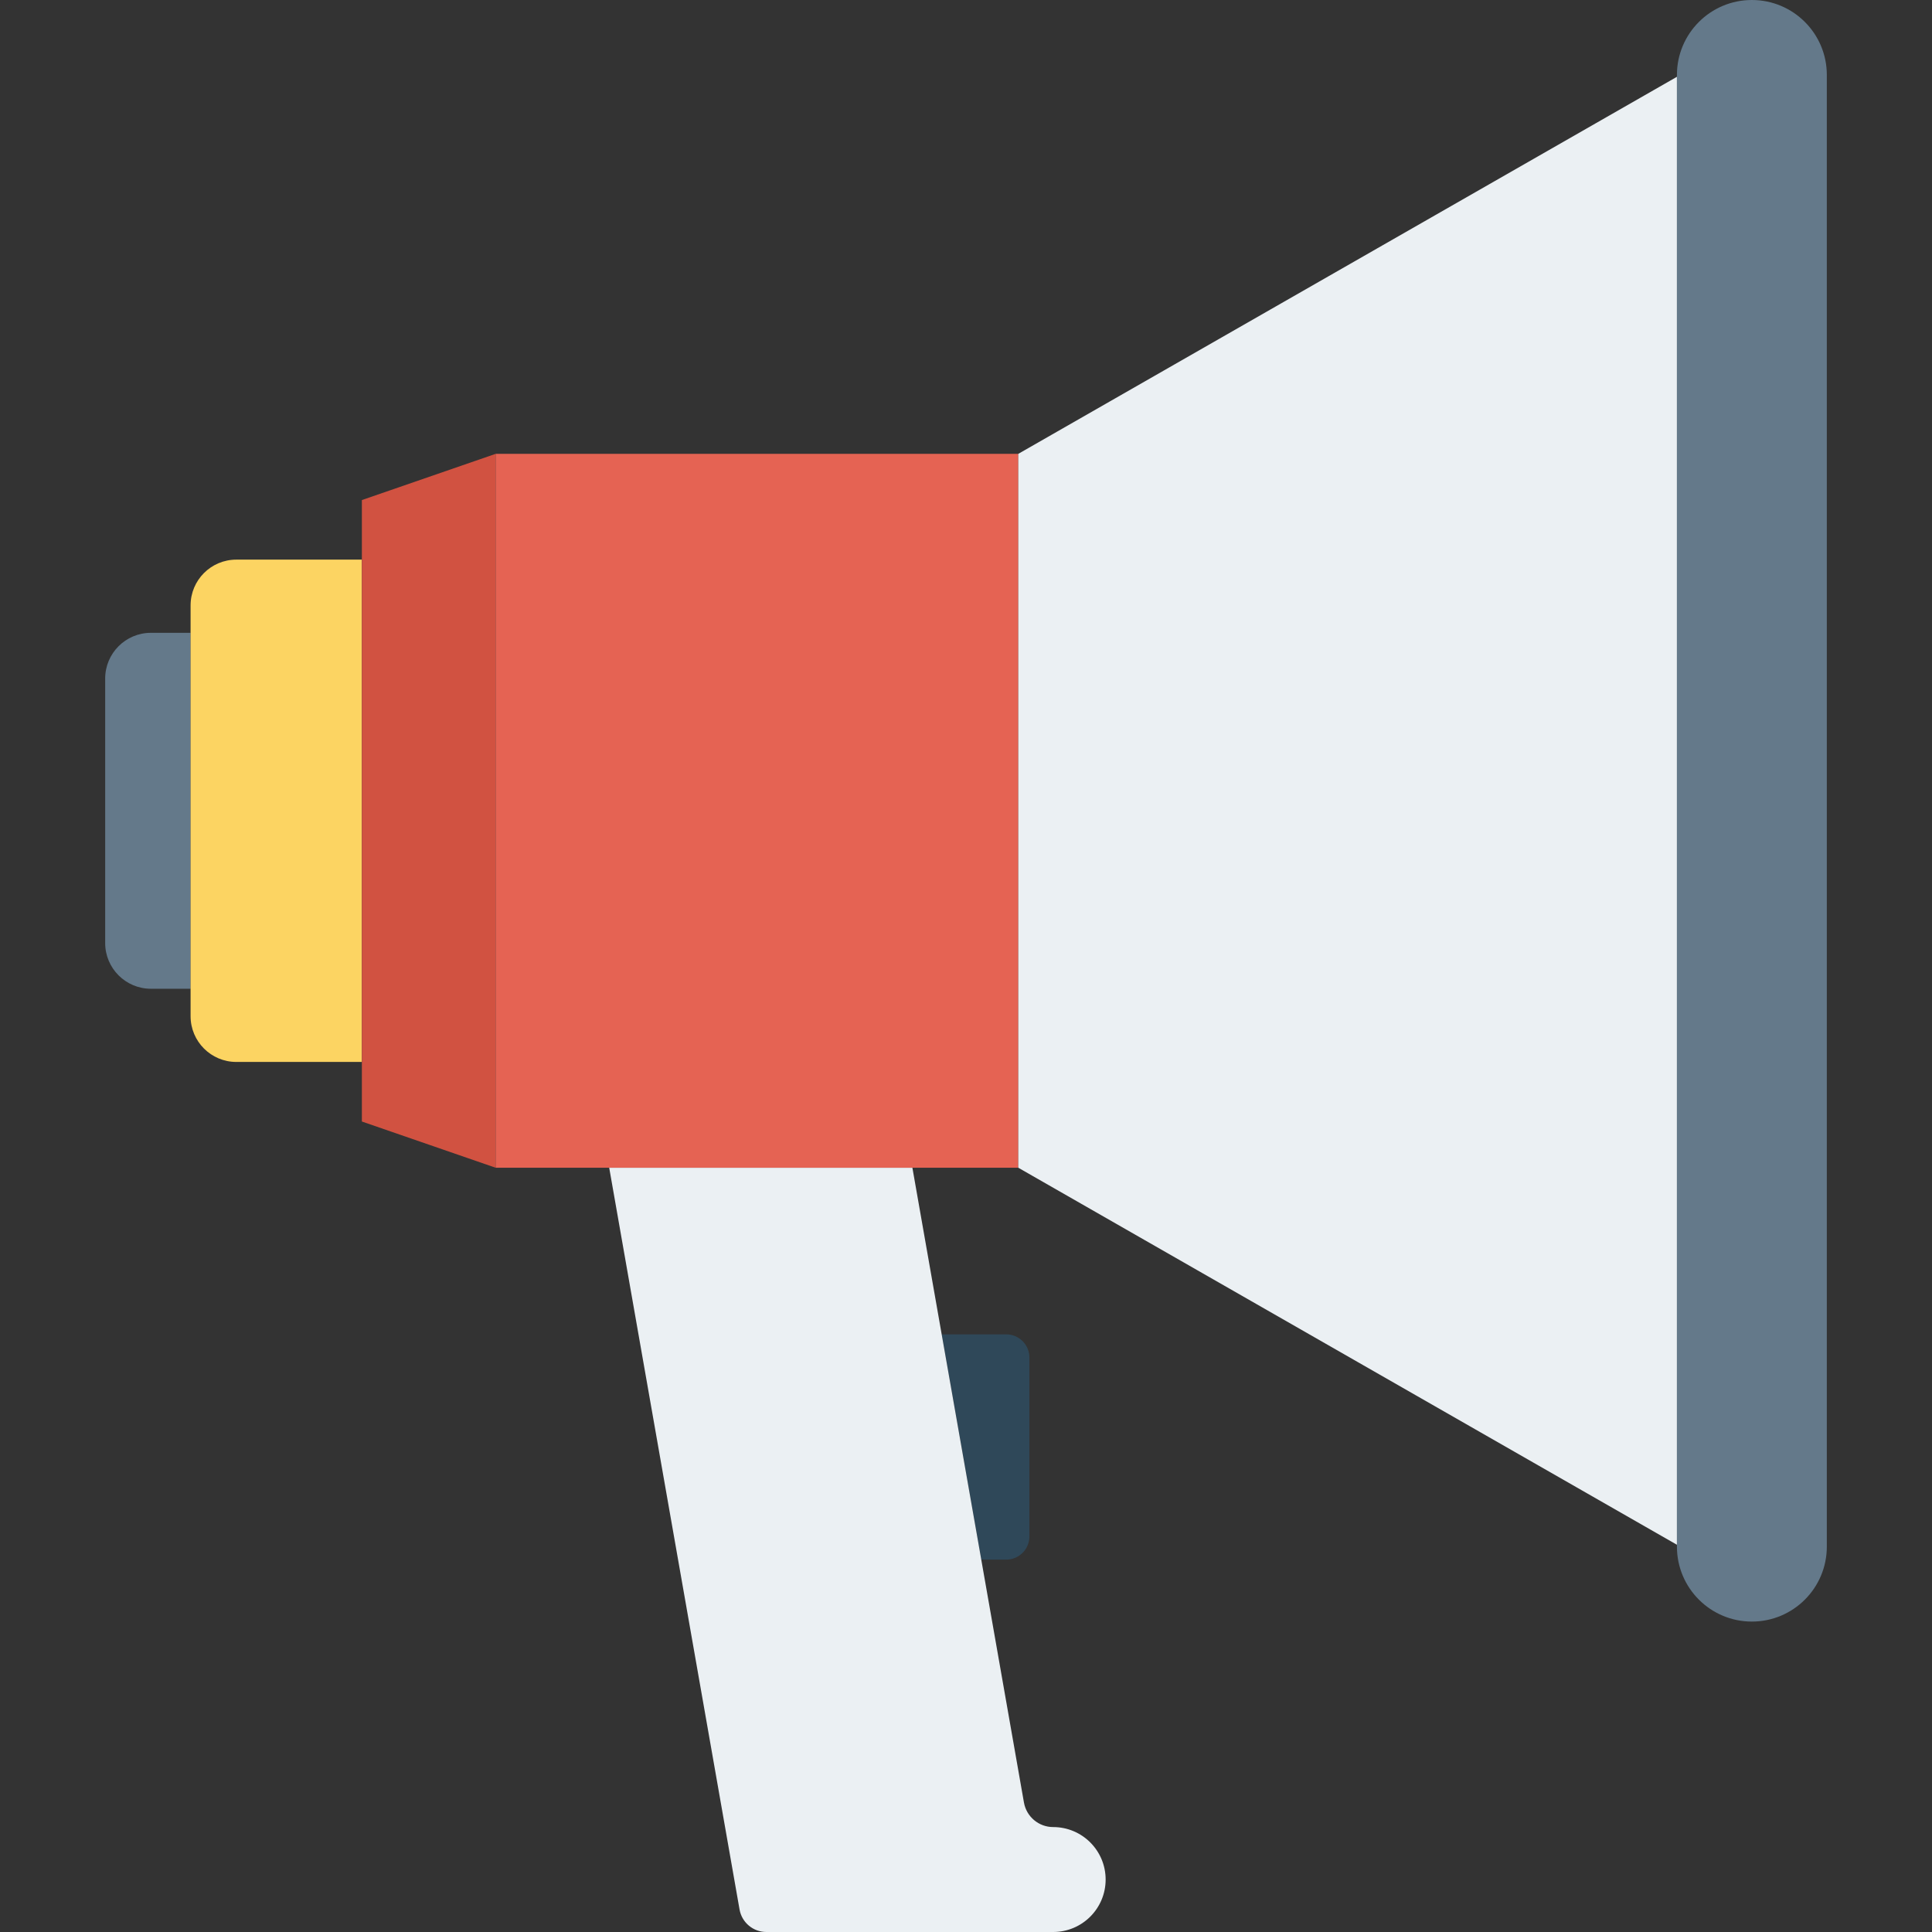 <?xml version="1.0" encoding="UTF-8"?> <svg xmlns="http://www.w3.org/2000/svg" xmlns:xlink="http://www.w3.org/1999/xlink" version="1.1" id="svg-4989" x="0px" y="0px" viewBox="0 0 491.52 491.52" style="enable-background:new 0 0 491.52 491.52;" xml:space="preserve" width="491.52" height="491.52"><rect x="0" y="0" width="491.52" height="491.52" fill="#333333" stroke="none"/> <path style="" d="M255.989,396.781c3.26,0,5.904-2.643,5.904-5.904v-45.5c0-3.261-2.644-5.904-5.904-5.904h-16.417 l10.07,57.307H255.989z" fill="#2f4859"></path> <path style="" d="M188.149,485.794c0.582,3.311,3.458,5.726,6.819,5.726h23.273h48.049h1.647 c7.372,0,13.348-5.976,13.348-13.348l0,0c0-7.372-5.976-13.348-13.348-13.348c-3.665,0-6.8-2.632-7.434-6.241l-10.86-61.802 l-10.07-57.307l-7.45-42.391h-77.135L188.149,485.794z" fill="#ebf0f3"></path> <path style="" d="M38.394,160.996c-6.426,0-11.636,5.209-11.636,11.636v67.282c0,6.426,5.209,11.636,11.636,11.636 h10.095v-90.553H38.394z" fill="#64798a"></path> <path style="" d="M60.124,142.375c-6.426,0-11.636,5.21-11.636,11.636v6.985v90.553v6.984 c0,6.426,5.209,11.636,11.636,11.636h31.941V142.375H60.124z" fill="#fcd462"></path> <polygon style="" points="92.065,127.221 92.065,142.375 92.065,270.169 92.065,285.324 126.095,297.083 126.095,115.463 " fill="#d15241"></polygon> <polygon style="" points="126.095,115.463 126.095,297.083 154.988,297.083 232.123,297.083 259.063,297.083 259.063,115.463 " fill="#e56353"></polygon> <polygon style="" points="259.063,115.463 259.063,297.083 426.628,393.003 426.628,19.541 " fill="#ebf0f3"></polygon> <path style="" d="M445.695,0c-10.53,0-19.067,8.536-19.067,19.067v0.474v373.462v0.475 c0,10.53,8.536,19.067,19.067,19.067c10.531,0,19.067-8.537,19.067-19.067V19.067C464.762,8.536,456.226,0,445.695,0z" fill="#64798a"></path> <g> </g> <g> </g> <g> </g> <g> </g> <g> </g> <g> </g> <g> </g> <g> </g> <g> </g> <g> </g> <g> </g> <g> </g> <g> </g> <g> </g> <g> </g> </svg> 